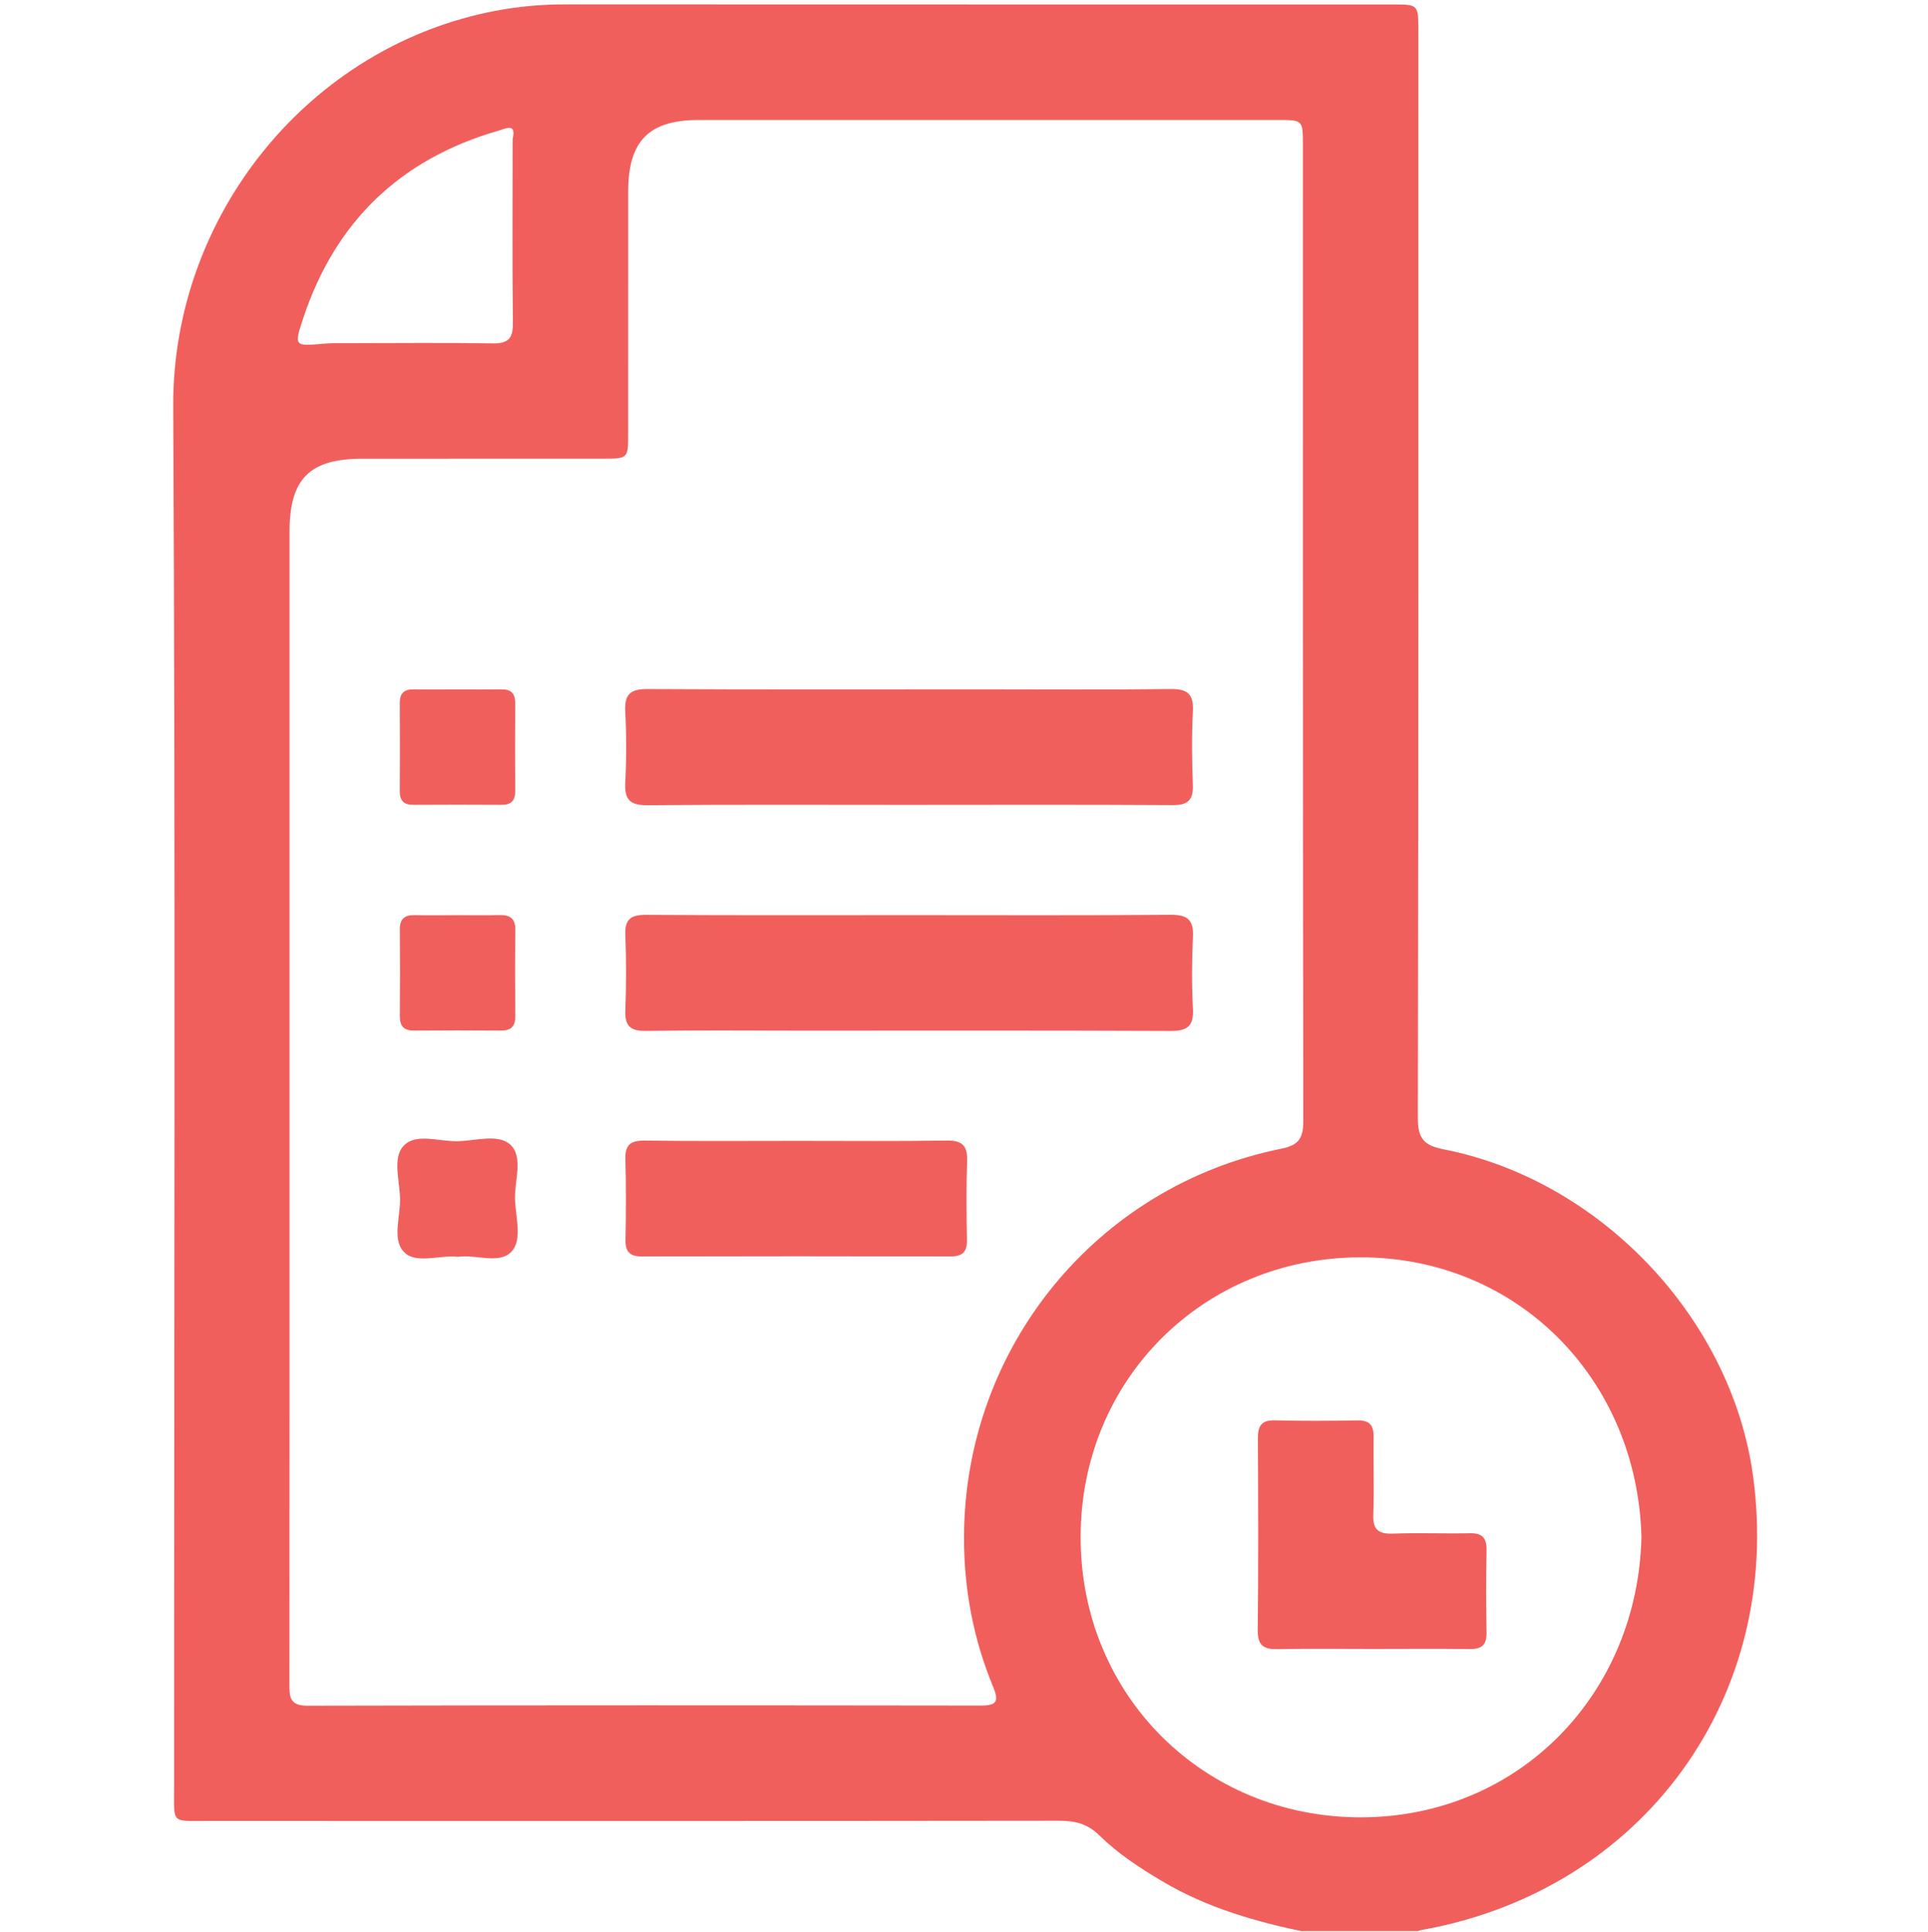 <svg width="512" height="513" viewBox="0 0 512 513" fill="none" xmlns="http://www.w3.org/2000/svg">
<g clip-path="url(#clip0_269_704)">
<g clip-path="url(#clip1_269_704)">
<path d="M347.34 513.159C333.75 510.409 320.533 506.631 308.492 499.462C302.605 495.951 296.851 492.213 292.005 487.421C288.841 484.297 285.517 483.469 281.299 483.482C205.873 483.576 130.448 483.549 55.035 483.536C45.33 483.536 46.238 484.39 46.238 474.618C46.198 352.389 46.625 230.186 45.998 107.969C45.731 57.187 82.135 12.172 131.742 2.841C137.817 1.706 143.904 1.159 150.085 1.159C223.348 1.199 296.598 1.172 369.86 1.185C376.629 1.185 376.655 1.212 376.655 8.127C376.655 104.365 376.709 200.603 376.522 296.827C376.509 302.287 378.097 304.156 383.384 305.197C425.075 313.367 459.757 350.092 465.511 391.73C473.654 450.656 436.369 501.905 377.683 512.465C376.882 512.611 376.095 512.918 375.307 513.159C365.989 513.159 356.658 513.159 347.34 513.159ZM76.889 292.569C76.889 344.032 76.902 395.481 76.862 446.944C76.862 450.375 76.742 452.952 81.654 452.938C141.274 452.791 200.894 452.818 260.513 452.898C264.705 452.898 265.319 451.75 263.757 447.972C258.471 435.223 255.961 421.954 256.001 408.083C256.148 357.902 291.124 314.903 340.344 305.011C344.843 304.103 346.098 302.247 346.098 297.735C345.965 211.309 346.005 124.87 345.991 38.444C345.991 31.876 345.978 31.863 339.41 31.863C288.12 31.863 236.831 31.85 185.528 31.863C172.325 31.863 166.839 37.443 166.825 50.819C166.812 72.299 166.825 93.779 166.812 115.272C166.812 121.76 166.785 121.786 160.097 121.8C138.778 121.813 117.458 121.8 96.152 121.813C82.202 121.813 76.889 127.166 76.889 141.21C76.875 191.645 76.889 242.107 76.889 292.569ZM435.901 408.164C434.847 366.272 403.008 333.833 361.263 333.873C319.572 333.926 286.919 366.352 286.972 408.284C287.026 450.429 319.893 482.615 361.383 482.575C403.288 482.535 434.913 449.921 435.901 408.164ZM136.134 36.922C137.176 32.544 134.346 34.132 132.316 34.72C106.391 42.196 89.104 58.763 80.573 84.354C78.037 91.963 78.17 91.963 85.806 91.282C88.116 91.069 90.465 91.122 92.788 91.122C105.444 91.109 118.099 90.975 130.755 91.189C134.853 91.256 136.255 89.987 136.201 85.809C136.014 69.509 136.134 53.209 136.134 36.922Z" fill="#F15F5C"/>
<path d="M240.916 213.726C217.942 213.726 194.98 213.619 172.005 213.819C167.466 213.859 165.798 212.484 166.038 207.879C166.372 201.578 166.372 195.223 166.038 188.909C165.798 184.29 167.466 182.941 172.005 182.968C201.628 183.128 231.265 183.048 260.887 183.048C277.535 183.048 294.182 183.182 310.815 182.968C315.367 182.901 317.023 184.303 316.783 188.909C316.449 195.383 316.502 201.898 316.769 208.373C316.943 212.524 315.408 213.819 311.309 213.792C287.854 213.646 264.385 213.712 240.916 213.726Z" fill="#F15F5C"/>
<path d="M241.943 243.002C264.918 243.002 287.879 243.109 310.854 242.909C315.446 242.868 317.021 244.324 316.795 248.889C316.474 255.204 316.461 261.545 316.795 267.859C317.048 272.531 315.273 273.786 310.787 273.76C278.161 273.613 245.547 273.68 212.921 273.68C199.104 273.68 185.287 273.559 171.483 273.746C167.345 273.8 165.903 272.398 166.063 268.286C166.317 261.638 166.33 254.963 166.063 248.315C165.89 244.123 167.492 242.909 171.55 242.922C195.006 243.082 218.474 243.002 241.943 243.002Z" fill="#F15F5C"/>
<path d="M211.949 302.954C225.099 302.954 238.235 303.074 251.384 302.874C255.496 302.807 256.978 304.182 256.831 308.307C256.577 315.289 256.657 322.284 256.791 329.266C256.844 332.497 255.549 333.645 252.372 333.645C225.085 333.578 197.799 333.578 170.512 333.645C167.308 333.658 166.053 332.457 166.107 329.253C166.24 322.097 166.28 314.942 166.08 307.787C165.973 304.089 167.388 302.847 171.019 302.887C184.663 303.047 198.306 302.967 211.949 302.954Z" fill="#F15F5C"/>
<path d="M121.757 183.074C125.575 183.074 129.406 183.114 133.224 183.061C135.747 183.021 136.828 184.169 136.815 186.678C136.775 194.488 136.762 202.297 136.815 210.12C136.828 212.643 135.707 213.725 133.197 213.711C125.388 213.671 117.578 213.658 109.755 213.711C107.232 213.725 106.151 212.603 106.164 210.094C106.204 202.284 106.218 194.475 106.164 186.652C106.151 184.129 107.272 183.034 109.782 183.061C113.787 183.127 117.778 183.074 121.757 183.074Z" fill="#F15F5C"/>
<path d="M121.568 243.015C125.226 243.015 128.884 243.082 132.542 242.988C135.345 242.908 136.894 243.803 136.854 246.926C136.747 254.576 136.774 262.225 136.84 269.861C136.867 272.651 135.599 273.693 132.916 273.666C125.266 273.599 117.617 273.599 109.981 273.666C107.191 273.693 106.15 272.424 106.176 269.741C106.243 262.092 106.243 254.442 106.176 246.806C106.15 244.016 107.418 242.948 110.101 243.002C113.919 243.082 117.737 243.028 121.568 243.015Z" fill="#F15F5C"/>
<path d="M121.637 333.739C116.724 333.191 110.703 335.661 107.473 332.644C103.975 329.36 106.351 323.179 106.244 318.293C106.138 313.527 104.189 307.493 107.166 304.276C110.423 300.778 116.617 303.154 121.516 303.048C126.282 302.941 132.316 300.992 135.534 303.969C139.031 307.226 136.655 313.42 136.762 318.32C136.869 323.085 138.818 329.12 135.854 332.337C132.583 335.848 126.362 333.004 121.637 333.739Z" fill="#F15F5C"/>
<path d="M364.344 437.862C356.028 437.862 347.697 437.756 339.381 437.916C335.723 437.996 333.961 437.061 334.001 432.923C334.188 415.942 334.121 398.975 334.041 381.994C334.027 378.737 334.908 377.081 338.526 377.161C345.842 377.335 353.171 377.308 360.5 377.175C363.824 377.108 364.838 378.59 364.785 381.687C364.665 388.509 364.959 395.344 364.692 402.152C364.531 406.197 366.053 407.372 369.911 407.238C376.733 406.998 383.555 407.278 390.376 407.145C393.594 407.078 394.822 408.36 394.768 411.564C394.635 418.879 394.635 426.208 394.768 433.537C394.822 436.794 393.487 437.929 390.323 437.889C381.659 437.782 372.995 437.862 364.344 437.862Z" fill="#F15F5C"/>
</g>
</g>
<defs>
<clipPath id="clip0_269_704">
<rect width="512" height="512" fill="white" transform="translate(0 0.781)"/>
</clipPath>
<clipPath id="clip1_269_704">
<rect width="420.621" height="512" fill="white" transform="translate(46 1.158)"/>
</clipPath>
</defs>
</svg>
